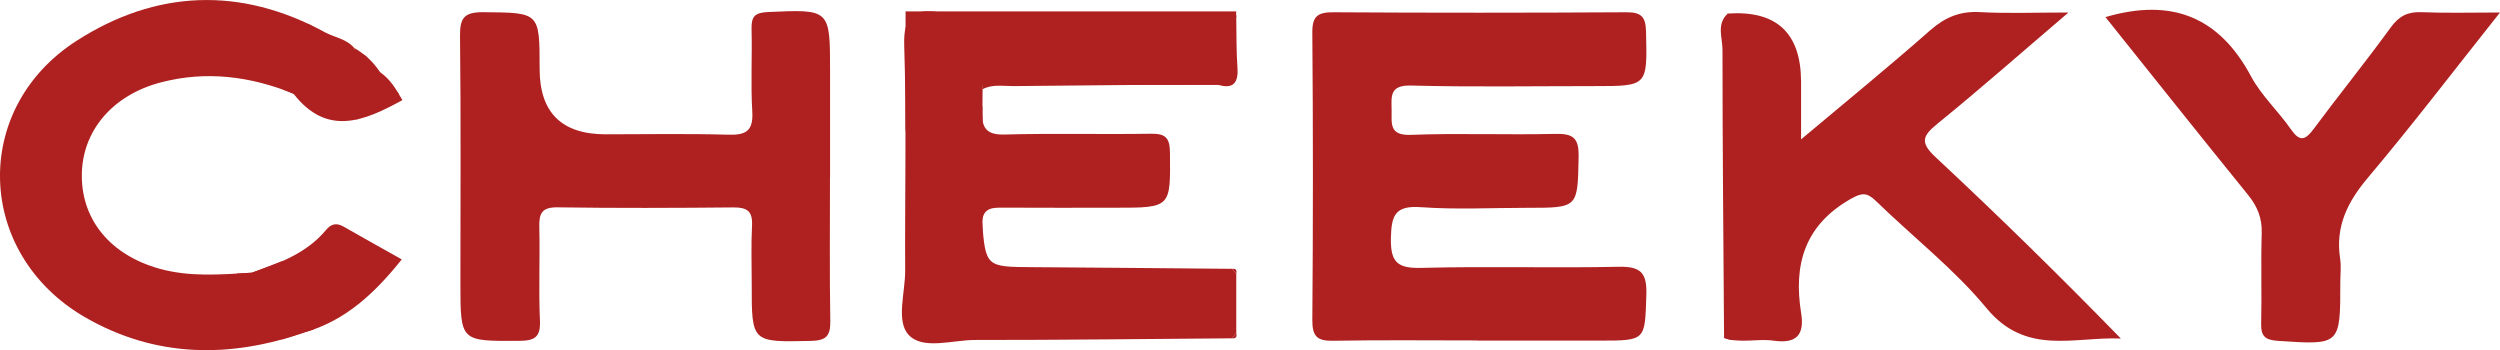 <svg xmlns="http://www.w3.org/2000/svg" id="Capa_2" viewBox="0 0 315.91 44.25"><defs><style>.cls-1{fill:#af2120;stroke-width:0px;}</style></defs><g id="Capa_1-2"><path class="cls-1" d="m186.66,43.02c-6.05,0-12.11-.07-18.16.04-2.02.04-2.68-.5-2.67-2.62.1-12.1.1-24.19,0-36.29-.02-2.13.69-2.61,2.69-2.6,12.33.08,24.66.07,36.99,0,1.9-.01,2.45.57,2.49,2.47.16,6.86.23,6.86-6.5,6.86-7.73,0-15.47.13-23.2-.07-2.74-.07-2.47,1.38-2.45,3.11.02,1.69-.33,3.22,2.43,3.12,6.04-.23,12.1.02,18.15-.12,2.23-.05,3.1.37,3.05,2.86-.13,6.48,0,6.48-6.49,6.48-4.48,0-8.98.24-13.44-.08-3.23-.23-3.73.99-3.79,3.89-.07,3.11.86,3.86,3.88,3.78,8.29-.22,16.59.04,24.88-.14,2.8-.06,3.61.74,3.52,3.55-.19,5.77-.03,5.78-5.9,5.78-5.16,0-10.31,0-15.47,0Z"></path><path class="cls-1" d="m104.88,22.44c0,6.05-.06,12.1.04,18.15.03,1.91-.57,2.45-2.48,2.49-7.46.16-7.46.23-7.45-7.2,0-2.47-.09-4.94.04-7.39.09-1.81-.63-2.29-2.34-2.28-7.4.07-14.8.1-22.2-.01-2.03-.03-2.39.76-2.34,2.53.1,3.92-.1,7.85.08,11.76.1,2.17-.7,2.57-2.68,2.58-7.37.04-7.37.11-7.37-7.27,0-10.42.07-20.84-.05-31.26-.03-2.33.58-3.02,2.96-3,7.1.07,7.1-.04,7.1,7.17q0,8.26,8.34,8.26c5.16,0,10.32-.1,15.47.05,2.27.07,3.21-.47,3.06-2.94-.21-3.46,0-6.95-.09-10.42-.04-1.56.4-2.06,2.05-2.14,7.87-.35,7.87-.41,7.87,7.47,0,4.48,0,8.96,0,13.45Z"></path><path class="cls-1" d="m218.34,1.71q9.2-.62,9.25,8.56c.01,2.2,0,4.41,0,7.34,5.79-4.86,11.13-9.21,16.29-13.76,1.9-1.67,3.79-2.46,6.32-2.32,3.44.19,6.9.05,11.18.05-5.91,5.04-11.15,9.66-16.58,14.07-1.93,1.57-2.16,2.4-.19,4.23,7.94,7.4,15.69,15,23.39,22.9-5.86-.26-11.96,2.22-16.95-3.81-4.11-4.97-9.33-9.03-13.99-13.56-1.14-1.11-1.78-1.09-3.24-.25-5.79,3.31-7.21,8.3-6.22,14.41.45,2.79-.64,3.88-3.46,3.48-2.07-.3-4.22.38-6.28-.35.76-1.12.43-2.38.43-3.58.03-12.47.03-24.94.04-37.42Z"></path><path class="cls-1" d="m37.08,11.83c-5.44-2.19-11-2.92-16.75-1.42-6.17,1.61-10.03,6.22-9.99,11.87.03,5.61,3.7,9.97,9.79,11.67,3.86,1.08,7.78.74,11.69.51.03,1.48-.06,3.2,2.18,2.83,3.86-.64,4.41,1.8,4.58,4.68-9.55,3.35-18.98,3.23-27.83-1.88C-3.06,32.11-3.73,13.75,9.7,5.14c9.97-6.39,20.64-6.9,31.34-1.07,1.22.66,2.72.83,3.71,1.98.34,1.8.8,3.47,3.24,3.04l.02.02c-.53,1.73-.38,4.67-3.4,1.77-.77-.74-2.1-.8-2.8-.13-1.44,1.38-3.13.86-4.72,1.08Z"></path><path class="cls-1" d="m266.06,2.16c8.45-2.48,14.41.05,18.39,7.49,1.3,2.43,3.45,4.4,5.04,6.69,1.12,1.61,1.8,1.39,2.87-.04,3.2-4.31,6.58-8.48,9.74-12.83,1.05-1.44,2.14-2,3.89-1.93,3.08.13,6.18.04,9.92.04-5.81,7.31-11.08,14.22-16.67,20.85-2.6,3.08-4.16,6.19-3.53,10.26.15.98.02,2.01.02,3.02,0,7.94,0,7.89-7.91,7.36-1.6-.11-2.13-.6-2.09-2.19.09-3.8-.05-7.61.07-11.41.06-1.92-.55-3.39-1.74-4.86-6.04-7.44-12-14.95-18-22.44Z"></path><path class="cls-1" d="m156.22,34.61c0,2.48,0,4.96,0,7.44-.17.23-.34.47-.52.7-10.83.08-21.66.22-32.5.21-2.86,0-6.54,1.28-8.36-.62-1.65-1.73-.45-5.34-.46-8.12-.05-9.5.18-19-.12-28.49-.11-3.67,1.13-4.7,4.45-4.18.88.14,1.78.11,2.67.16.41,3.33,2.71,6.12,2.75,9.55-.01,1.06-.02,2.11-.04,3.17-5.88.24-3.31,5.45-4.37,8.23-.86,2.27,1.56,4.56,4.37,5.24.47,5.85.47,5.83,6.52,5.86,8.36.05,16.73.14,25.09.21.17.21.34.42.51.63Z"></path><path class="cls-1" d="m124.11,27.91c-2.81-.68-5.23-2.97-4.37-5.24,1.05-2.78-1.51-7.98,4.37-8.23,0,1.88.73,2.61,2.81,2.56,6.15-.17,12.3,0,18.45-.1,1.85-.03,2.45.43,2.47,2.38.07,6.97.16,6.97-6.94,6.97-4.7,0-9.39.02-14.09-.01-1.29,0-2.52-.05-2.69,1.67Z"></path><path class="cls-1" d="m124.14,11.28c-.05-3.43-2.34-6.22-2.75-9.55,9.42,0,18.84,0,28.26,0,.38.89.58,2.38,1.18,2.57,3.53,1.08,2.89,3.81,2.84,6.35-8.53.07-17.07.14-25.6.23-1.31.01-2.67-.27-3.92.4Z"></path><path class="cls-1" d="m38.58,41.97c-.17-2.88-.72-5.32-4.58-4.68-2.24.37-2.15-1.34-2.18-2.83,3.47-1.19,6.91-2.45,9.37-5.39.68-.82,1.35-.94,2.27-.41,2.39,1.38,4.81,2.71,7.31,4.12-3.38,4.22-7.04,7.68-12.18,9.19Z"></path><path class="cls-1" d="m37.08,11.83c1.6-.22,3.29.3,4.72-1.08.7-.68,2.04-.61,2.8.13,3.02,2.9,2.87-.04,3.4-1.77,1.33.88,2.08,2.22,2.85,3.54-4.82,2.65-9.53,4.65-13.77-.82Z"></path><path class="cls-1" d="m153.66,10.64c.05-2.55.68-5.27-2.84-6.35-.6-.18-.79-1.68-1.18-2.57,2.03,0,4.05.02,6.08.03.17.19.33.38.5.57.04,2.07,0,4.15.15,6.21.16,2.17-.73,2.78-2.7,2.1Z"></path><path class="cls-1" d="m218.34,1.71c3.72,12.99,1.68,25.57,1.65,38.04,0,1.2.87,4.15-2.13,2.95-.08-12.14-.2-24.28-.2-36.42,0-1.51-.79-3.24.67-4.57Z"></path><path class="cls-1" d="m47.99,9.09c-2.44.44-2.9-1.23-3.24-3.04,1.31.77,2.42,1.74,3.24,3.04Z"></path><path class="cls-1" d="m156.22,2.33c-.17-.19-.33-.38-.5-.57.49-.09.59.16.5.57Z"></path><path class="cls-1" d="m156.22,34.61c-.17-.21-.34-.42-.51-.63.53-.08.59.22.51.63Z"></path><path class="cls-1" d="m155.7,42.75c.17-.23.34-.47.52-.7.08.42.05.76-.52.7Z"></path><polygon class="cls-1" points="155.7 10.73 124.14 10.73 124.14 16.52 114.43 16.52 114.43 1.44 156.22 1.44 155.7 10.73"></polygon><polygon class="cls-1" points="45.09 15.1 35.87 11.36 29.41 6.05 38.93 3 46.23 7.07 50.39 11.86 45.09 15.1"></polygon><polygon class="cls-1" points="35.66 33 31.82 34.46 29.94 34.57 29.14 39.85 35.66 42.88 39.64 41.62 40.68 37.94 35.66 33"></polygon><path class="cls-1" d="m124.14,13.45v16.25s-2.22.8-2.75.8-6.48-13.3-6.43-13.5,5.2-5.73,5.2-5.73l3.98,2.18Z"></path></g></svg>
